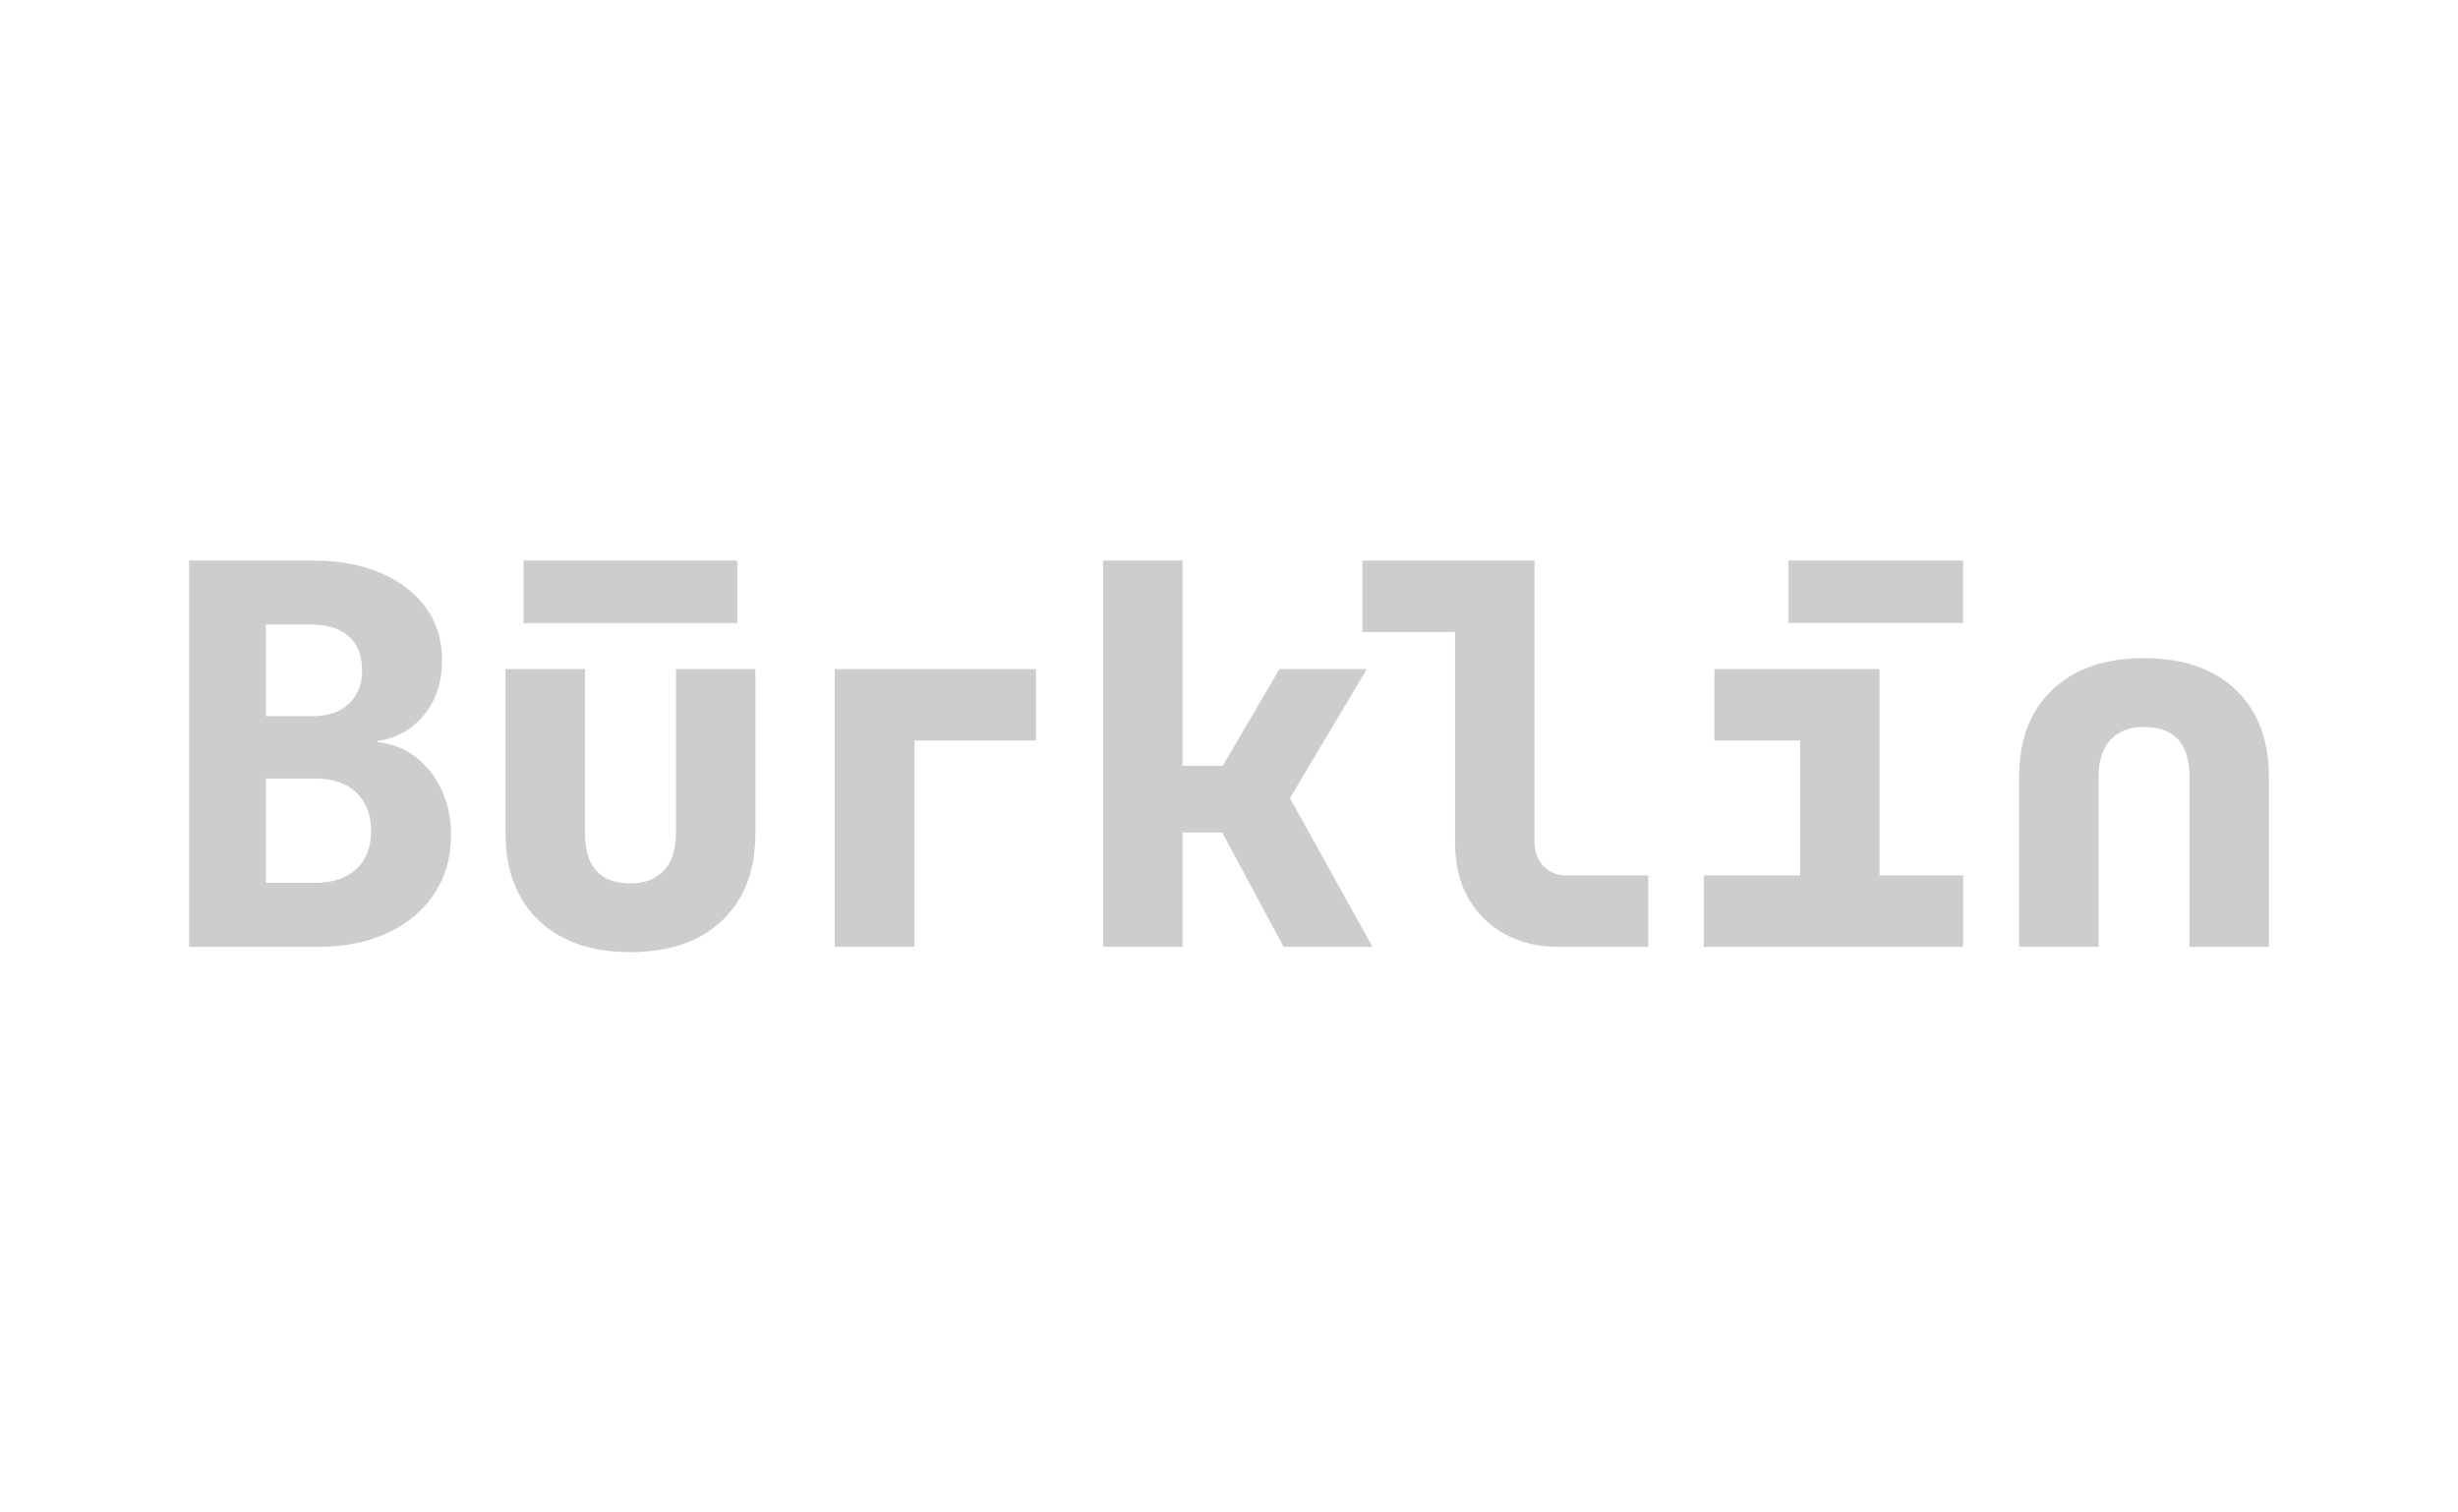 <?xml version="1.0" encoding="UTF-8"?> <svg xmlns="http://www.w3.org/2000/svg" width="130" height="80" viewBox="0 0 130 80" fill="none"><g clip-path="url(#clip0_1202_5978)"><path d="M38.995 32.957H27.689V29.652H38.995V32.957ZM23.364 41.799C23.692 42.509 23.853 43.3 23.853 44.178C23.853 45.355 23.559 46.384 22.971 47.27C22.383 48.157 21.563 48.846 20.509 49.342C19.454 49.837 18.228 50.083 16.828 50.083H10V29.652H16.578C17.938 29.652 19.129 29.872 20.146 30.311C21.163 30.75 21.956 31.361 22.526 32.144C23.095 32.926 23.379 33.85 23.379 34.914C23.379 36.072 23.062 37.037 22.428 37.812C21.795 38.587 20.973 39.048 19.966 39.197V39.253C20.73 39.328 21.407 39.595 21.996 40.051C22.584 40.508 23.039 41.09 23.367 41.801L23.364 41.799ZM14.059 37.88H16.522C17.342 37.88 17.986 37.661 18.452 37.222C18.918 36.783 19.152 36.19 19.152 35.445C19.152 34.699 18.918 34.088 18.452 33.668C17.986 33.247 17.342 33.038 16.522 33.038H14.059V37.88ZM19.628 43.953C19.628 43.095 19.367 42.418 18.846 41.923C18.324 41.428 17.605 41.181 16.689 41.181H14.059V46.695H16.689C17.603 46.695 18.322 46.452 18.846 45.968C19.367 45.483 19.628 44.81 19.628 43.953ZM35.749 44.065C35.749 44.924 35.54 45.581 35.12 46.038C34.699 46.496 34.107 46.724 33.343 46.724C31.738 46.724 30.936 45.837 30.936 44.065V35.391H26.738V44.091C26.738 46.032 27.32 47.562 28.488 48.681C29.654 49.801 31.274 50.361 33.345 50.361C35.416 50.361 37.011 49.805 38.187 48.695C39.363 47.585 39.95 46.051 39.95 44.091V35.391H35.752V44.065H35.749ZM72.287 35.391H67.666L64.668 40.508H62.541V29.65H58.343V50.081H62.541V44.035H64.641L67.888 50.081H72.589L68.224 42.217L72.289 35.391H72.287ZM81.617 45.798C81.308 45.462 81.155 45.023 81.155 44.483V29.65H72.059V33.428H76.957V44.622C76.957 45.705 77.185 46.655 77.643 47.475C78.1 48.298 78.738 48.936 79.561 49.393C80.381 49.851 81.333 50.079 82.415 50.079H87.172V46.301H82.833C82.33 46.301 81.924 46.133 81.615 45.798H81.617ZM99.403 35.391H90.672V39.169H95.205V46.301H90.113V50.079H103.827V46.301H99.405V35.389L99.403 35.391ZM94.59 32.955H103.825V29.65H94.59V32.955ZM44.148 50.081H48.368V39.169H54.795V35.391H44.148V50.081ZM118.252 36.493C117.086 35.372 115.466 34.813 113.395 34.813C111.324 34.813 109.73 35.368 108.553 36.478C107.377 37.588 106.791 39.123 106.791 41.082V50.081H110.989V41.111C110.989 40.252 111.198 39.595 111.618 39.137C112.039 38.68 112.631 38.452 113.395 38.452C115 38.452 115.802 39.338 115.802 41.111V50.081H120V41.082C120 39.142 119.418 37.611 118.25 36.493H118.252Z" fill="#CDCDCD"></path></g><defs><clipPath id="clip0_1202_5978"><rect width="110" height="20.711" fill="white" transform="translate(10 29.65)"></rect></clipPath></defs></svg> 